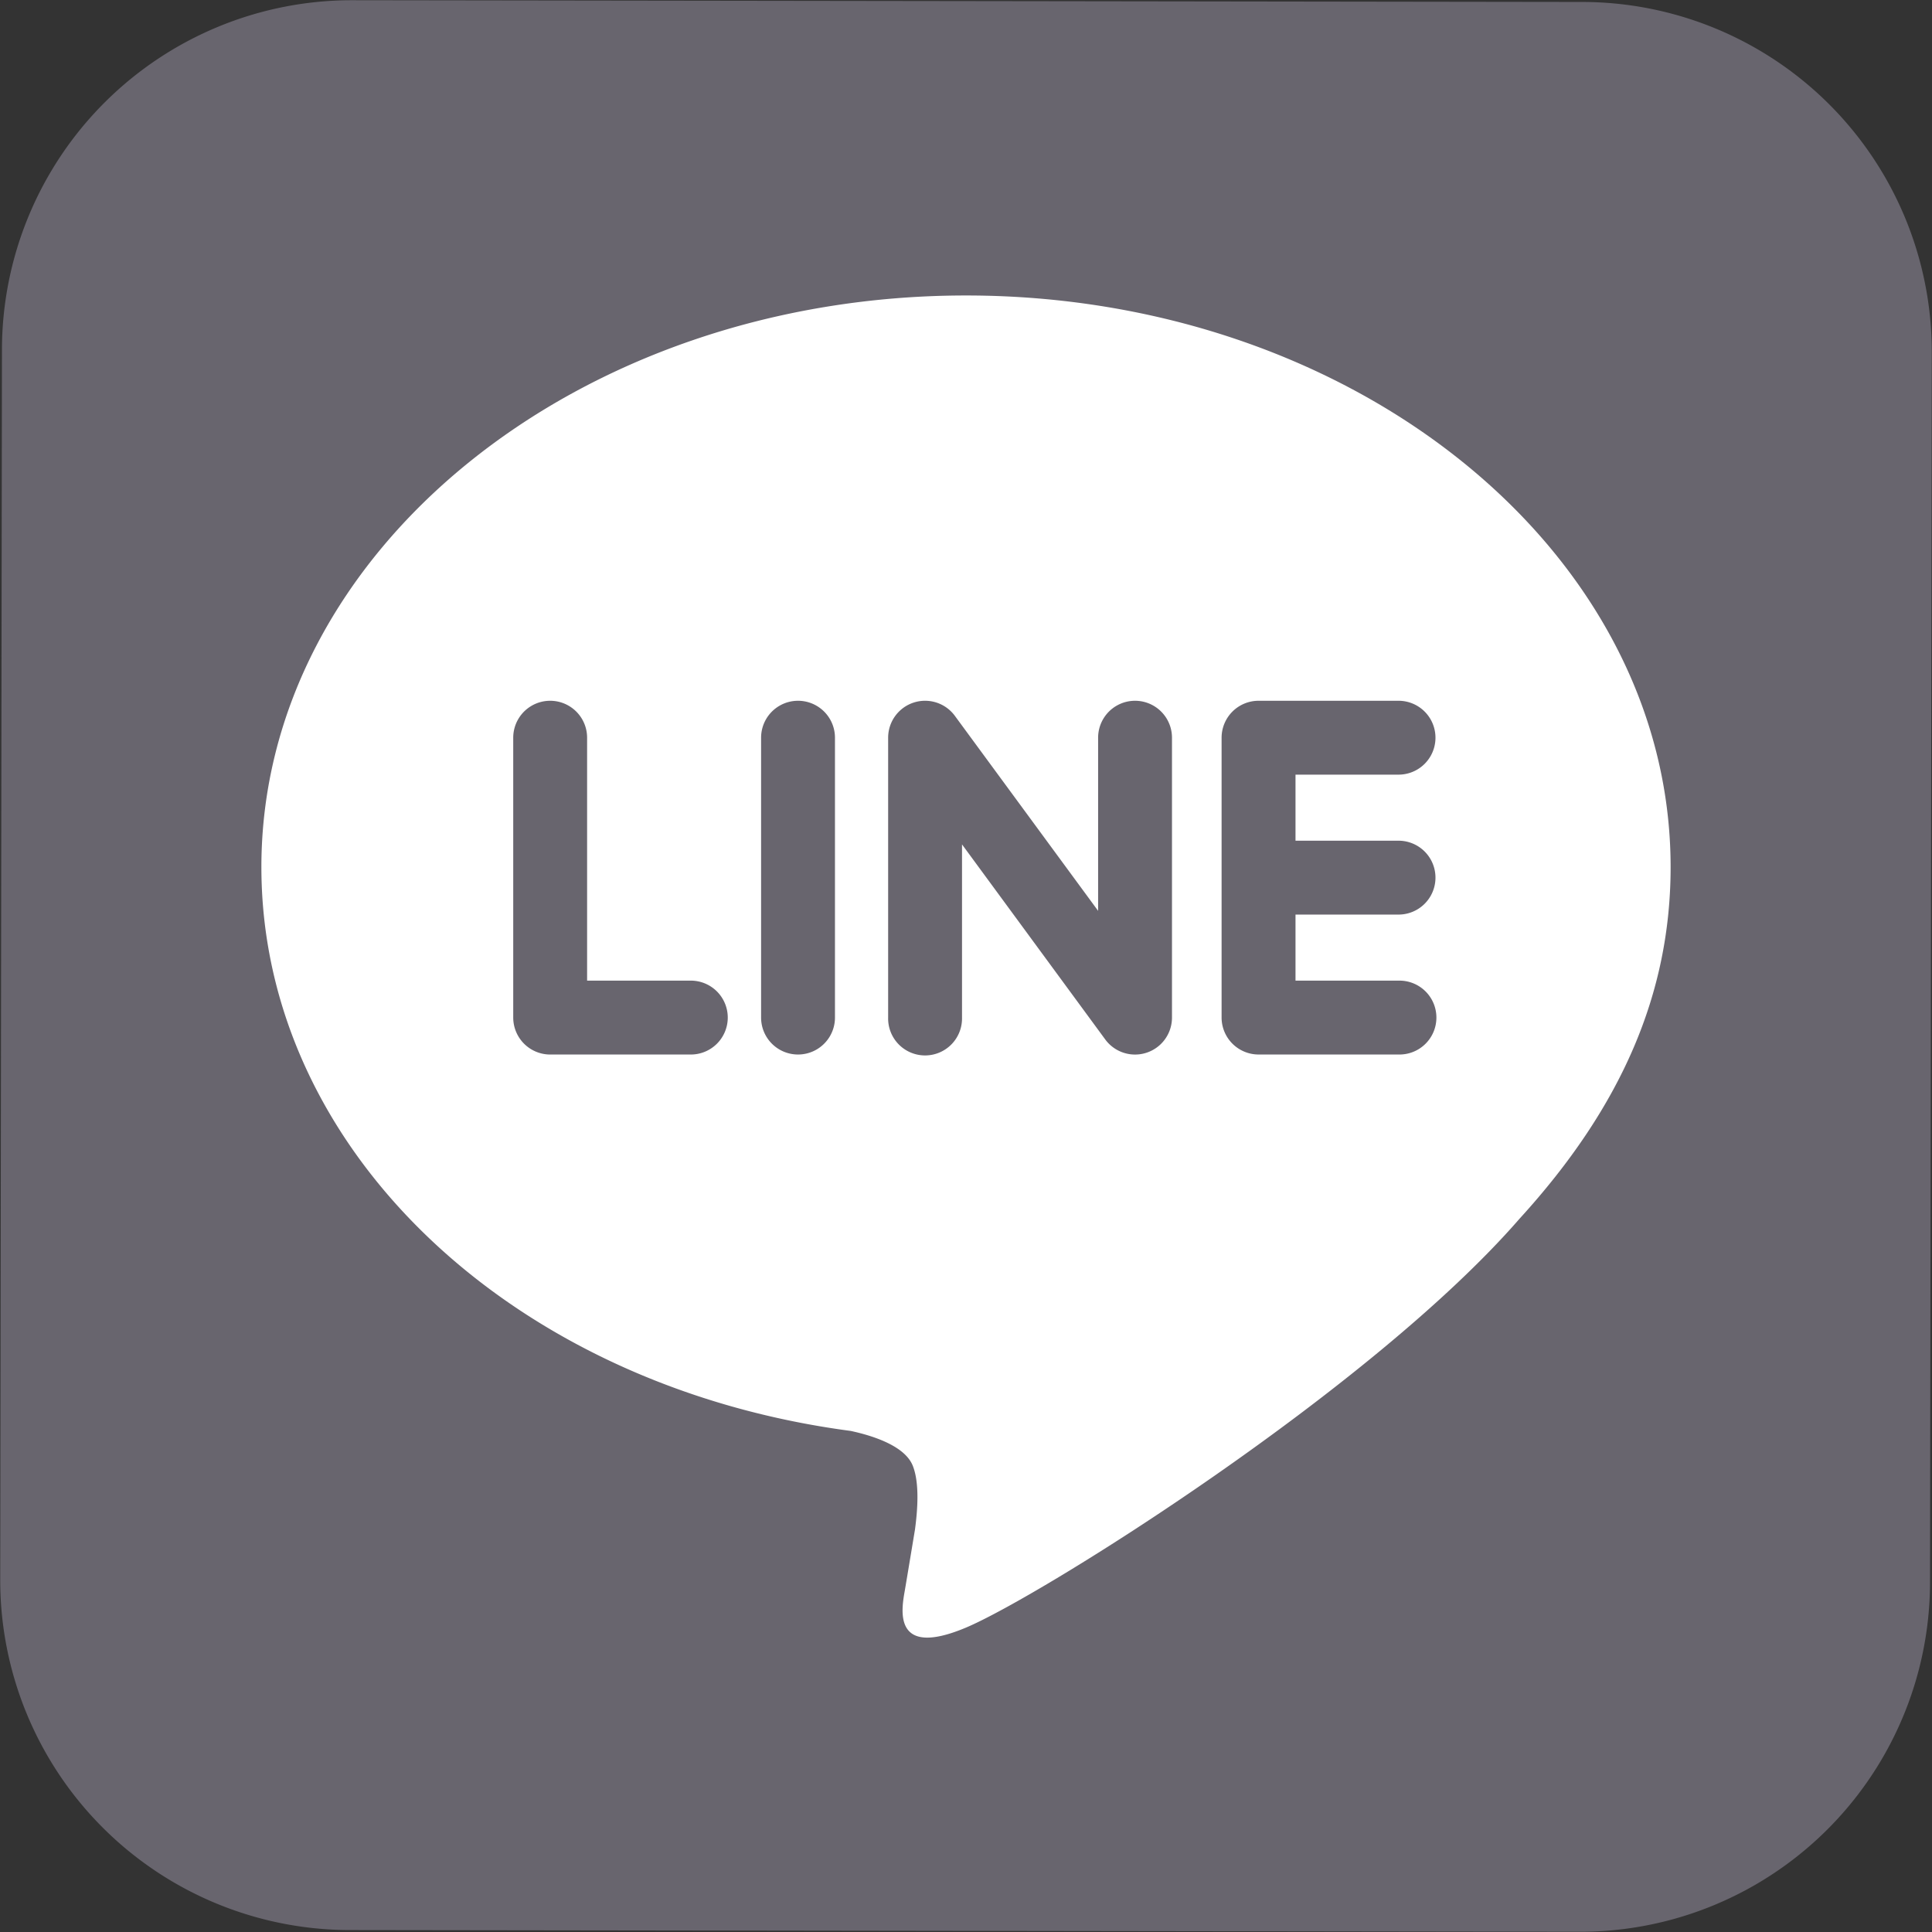 <svg xmlns="http://www.w3.org/2000/svg" width="170" height="170" viewBox="0 0 170 170">
  <rect x="0" y="0" width="170" height="170" fill="#333333" stroke="none"/>
  <defs>
    <style>
      .cls-1 {
        fill: #68656e;
      }

      .cls-1, .cls-2 {
        fill-rule: evenodd;
      }

      .cls-2 {
        fill: #fff;
      }
    </style>
  </defs>
  <path id="base" class="cls-1" d="M139.24,0.173L31,0.02A30.784,30.784,0,0,0,.172,30.758L0.02,139a30.786,30.786,0,0,0,30.739,30.829L139,169.979a30.784,30.784,0,0,0,30.826-30.743L169.979,31A30.782,30.782,0,0,0,139.24.173Z"/>
  <path id="balloon" class="cls-2" d="M147,76.29C147,48.559,119.186,26,85,26S23,48.559,23,76.29c0,24.859,22.057,45.681,51.853,49.619,2.017,0.435,4.766,1.333,5.461,3.057,0.626,1.565.41,4.019,0.2,5.6,0,0-.724,4.373-0.884,5.306C79.36,141.44,78.383,146,85,143.215s35.7-21.016,48.711-35.983h0C142.7,97.385,147,87.389,147,76.29Zm-86.272,16.5H48.411a3.255,3.255,0,0,1-3.251-3.251V64.912a3.25,3.25,0,0,1,6.5,0V86.288h9.069A3.251,3.251,0,1,1,60.729,92.789Zm12.742-3.251a3.249,3.249,0,1,1-6.5,0V64.912a3.249,3.249,0,1,1,6.5,0V89.538Zm29.655,0a3.251,3.251,0,0,1-5.853,1.951L84.649,74.3V89.538a3.251,3.251,0,1,1-6.5,0V64.912A3.251,3.251,0,0,1,84,62.961L96.625,80.147V64.912a3.25,3.25,0,0,1,6.5,0V89.538ZM123.06,73.975a3.25,3.25,0,1,1,0,6.5h-9.066v5.813h9.066a3.251,3.251,0,1,1,0,6.5H110.74a3.256,3.256,0,0,1-3.25-3.251V64.912a3.254,3.254,0,0,1,3.25-3.25h12.32a3.25,3.25,0,1,1,0,6.5h-9.066v5.814h9.066Z"/>
</svg>
